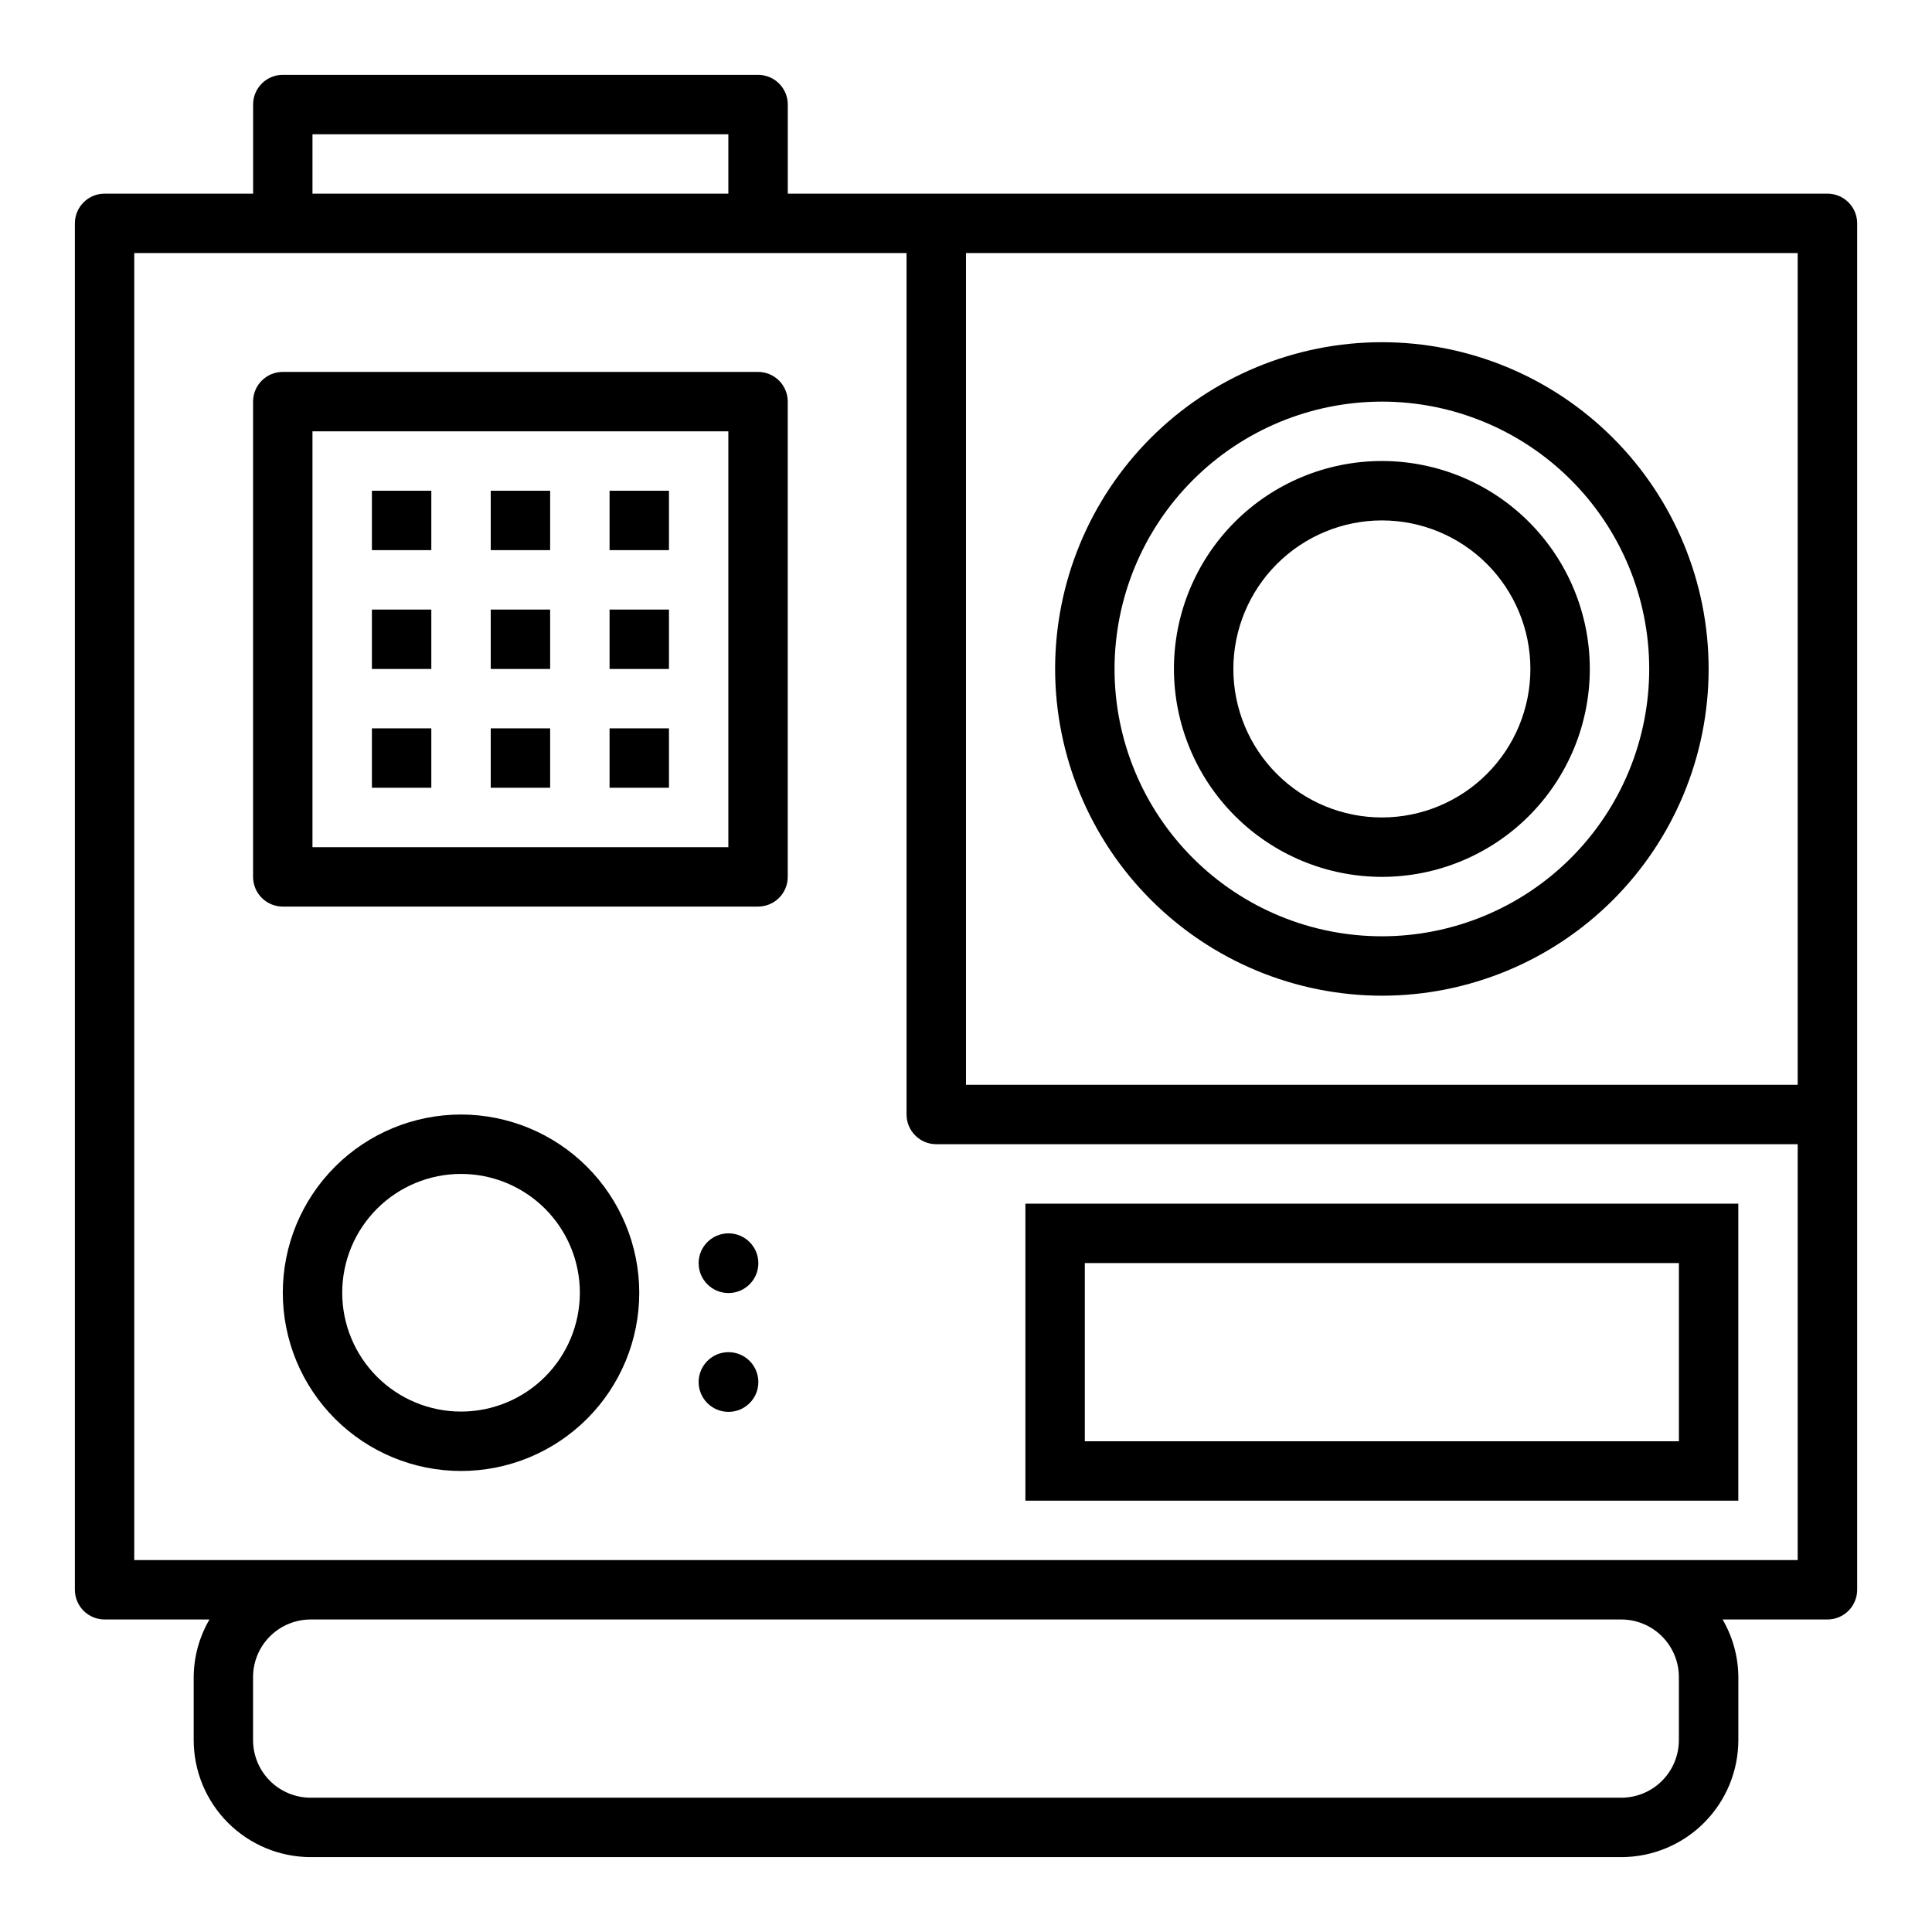 <?xml version="1.0" encoding="UTF-8"?>
<!-- Uploaded to: SVG Repo, www.svgrepo.com, Generator: SVG Repo Mixer Tools -->
<svg fill="#000000" width="800px" height="800px" version="1.1" viewBox="144 144 512 512" xmlns="http://www.w3.org/2000/svg">
 <g>
  <path d="m628.29 195.32h-275.52v-23.613c0-2.09-0.828-4.09-2.305-5.566-1.477-1.477-3.481-2.309-5.566-2.309h-125.95c-4.348 0-7.871 3.527-7.871 7.875v23.613h-39.359c-4.348 0-7.875 3.527-7.875 7.875v362.11c0 2.086 0.832 4.09 2.309 5.566 1.477 1.477 3.477 2.305 5.566 2.305h27.797c-2.707 4.633-4.148 9.891-4.184 15.254v16.723c0.012 8.219 3.281 16.098 9.094 21.906 5.809 5.812 13.688 9.082 21.906 9.094h347.35c8.219-0.012 16.098-3.281 21.906-9.094 5.812-5.809 9.082-13.688 9.094-21.906v-16.723c-0.035-5.363-1.477-10.621-4.18-15.254h27.797c2.086 0 4.09-0.828 5.566-2.305 1.473-1.477 2.305-3.481 2.305-5.566v-362.11c0-2.09-0.832-4.09-2.305-5.566-1.477-1.477-3.481-2.309-5.566-2.309zm-401.48-15.742h110.21v15.742h-110.21zm362.11 425.58c-0.004 4.043-1.613 7.922-4.473 10.781s-6.738 4.469-10.781 4.473h-347.35c-4.043-0.004-7.922-1.613-10.781-4.473s-4.469-6.738-4.473-10.781v-16.723c0.004-4.043 1.613-7.922 4.473-10.781s6.738-4.469 10.781-4.473h347.35c4.043 0.004 7.922 1.613 10.781 4.473s4.469 6.738 4.473 10.781zm31.488-47.723h-440.83v-346.37h204.67v228.29c0 2.086 0.828 4.09 2.305 5.566 1.477 1.477 3.481 2.305 5.566 2.305h228.29zm0-125.95-220.41 0.004v-220.42h220.41z"/>
  <path d="m510.21 407.87c22.965 0 44.992-9.125 61.23-25.363 16.238-16.238 25.363-38.266 25.363-61.23s-9.125-44.988-25.363-61.23c-16.238-16.238-38.266-25.359-61.23-25.359-22.965 0-44.992 9.121-61.23 25.359-16.238 16.242-25.363 38.266-25.363 61.23 0.027 22.957 9.16 44.969 25.395 61.199 16.23 16.234 38.242 25.367 61.199 25.395zm0-157.44c18.789 0 36.809 7.465 50.098 20.75 13.285 13.289 20.75 31.309 20.75 50.098 0 18.793-7.465 36.812-20.75 50.098-13.289 13.289-31.309 20.75-50.098 20.75-18.789 0-36.812-7.461-50.098-20.75-13.285-13.285-20.75-31.305-20.75-50.098 0.023-18.781 7.492-36.789 20.777-50.07 13.281-13.281 31.285-20.754 50.07-20.777z"/>
  <path d="m510.21 376.38c14.613 0 28.629-5.805 38.965-16.141 10.332-10.332 16.141-24.348 16.141-38.965 0-14.613-5.809-28.629-16.141-38.965-10.336-10.332-24.352-16.137-38.965-16.137s-28.629 5.805-38.965 16.137c-10.332 10.336-16.141 24.352-16.141 38.965 0.02 14.609 5.828 28.617 16.16 38.945 10.328 10.332 24.336 16.145 38.945 16.16zm0-94.465c10.438 0 20.449 4.148 27.832 11.527 7.383 7.383 11.527 17.395 11.527 27.832 0 10.441-4.144 20.453-11.527 27.832-7.383 7.383-17.395 11.527-27.832 11.527s-20.449-4.144-27.832-11.527c-7.383-7.379-11.527-17.391-11.527-27.832 0.012-10.434 4.164-20.438 11.543-27.816 7.379-7.379 17.383-11.531 27.816-11.543z"/>
  <path d="m344.89 242.56h-125.95c-4.348 0-7.871 3.523-7.871 7.871v125.95c0 2.086 0.828 4.09 2.305 5.566 1.477 1.477 3.481 2.305 5.566 2.305h125.95c2.086 0 4.09-0.828 5.566-2.305 1.477-1.477 2.305-3.481 2.305-5.566v-125.95c0-2.086-0.828-4.09-2.305-5.566-1.477-1.477-3.481-2.305-5.566-2.305zm-7.871 125.95h-110.21v-110.21h110.21z"/>
  <path d="m266.18 439.36c-12.527 0-24.543 4.977-33.398 13.832-8.859 8.859-13.836 20.871-13.836 33.398s4.977 24.543 13.836 33.398c8.855 8.859 20.871 13.836 33.398 13.836 12.523 0 24.539-4.977 33.398-13.836 8.855-8.855 13.832-20.871 13.832-33.398-0.012-12.523-4.992-24.527-13.848-33.383-8.855-8.855-20.863-13.836-33.383-13.848zm0 78.719c-8.352 0-16.363-3.316-22.266-9.223-5.906-5.906-9.223-13.914-9.223-22.266 0-8.352 3.316-16.359 9.223-22.266 5.902-5.902 13.914-9.223 22.266-9.223 8.348 0 16.359 3.32 22.266 9.223 5.902 5.906 9.223 13.914 9.223 22.266 0 8.352-3.32 16.359-9.223 22.266-5.906 5.906-13.918 9.223-22.266 9.223z"/>
  <path d="m604.67 462.98h-188.93v78.719h188.93zm-15.742 62.977-157.44-0.004v-47.23h157.44z"/>
  <path d="m337.1 470.85h-0.078c-4.363 0.02-7.883 3.57-7.875 7.93 0.012 4.363 3.551 7.891 7.914 7.891 4.359 0 7.898-3.527 7.91-7.891 0.012-4.359-3.512-7.91-7.871-7.93z"/>
  <path d="m337.1 502.34h-0.078c-4.363 0.02-7.883 3.566-7.875 7.93 0.012 4.363 3.551 7.891 7.914 7.891 4.359 0 7.898-3.527 7.91-7.891 0.012-4.363-3.512-7.91-7.871-7.93z"/>
  <path d="m242.56 274.05h15.742v15.742h-15.742z"/>
  <path d="m305.54 274.05h15.742v15.742h-15.742z"/>
  <path d="m274.05 274.05h15.742v15.742h-15.742z"/>
  <path d="m242.56 305.54h15.742v15.742h-15.742z"/>
  <path d="m305.54 305.54h15.742v15.742h-15.742z"/>
  <path d="m274.05 305.54h15.742v15.742h-15.742z"/>
  <path d="m242.56 337.02h15.742v15.742h-15.742z"/>
  <path d="m305.54 337.02h15.742v15.742h-15.742z"/>
  <path d="m274.05 337.02h15.742v15.742h-15.742z"/>
 </g>
</svg>